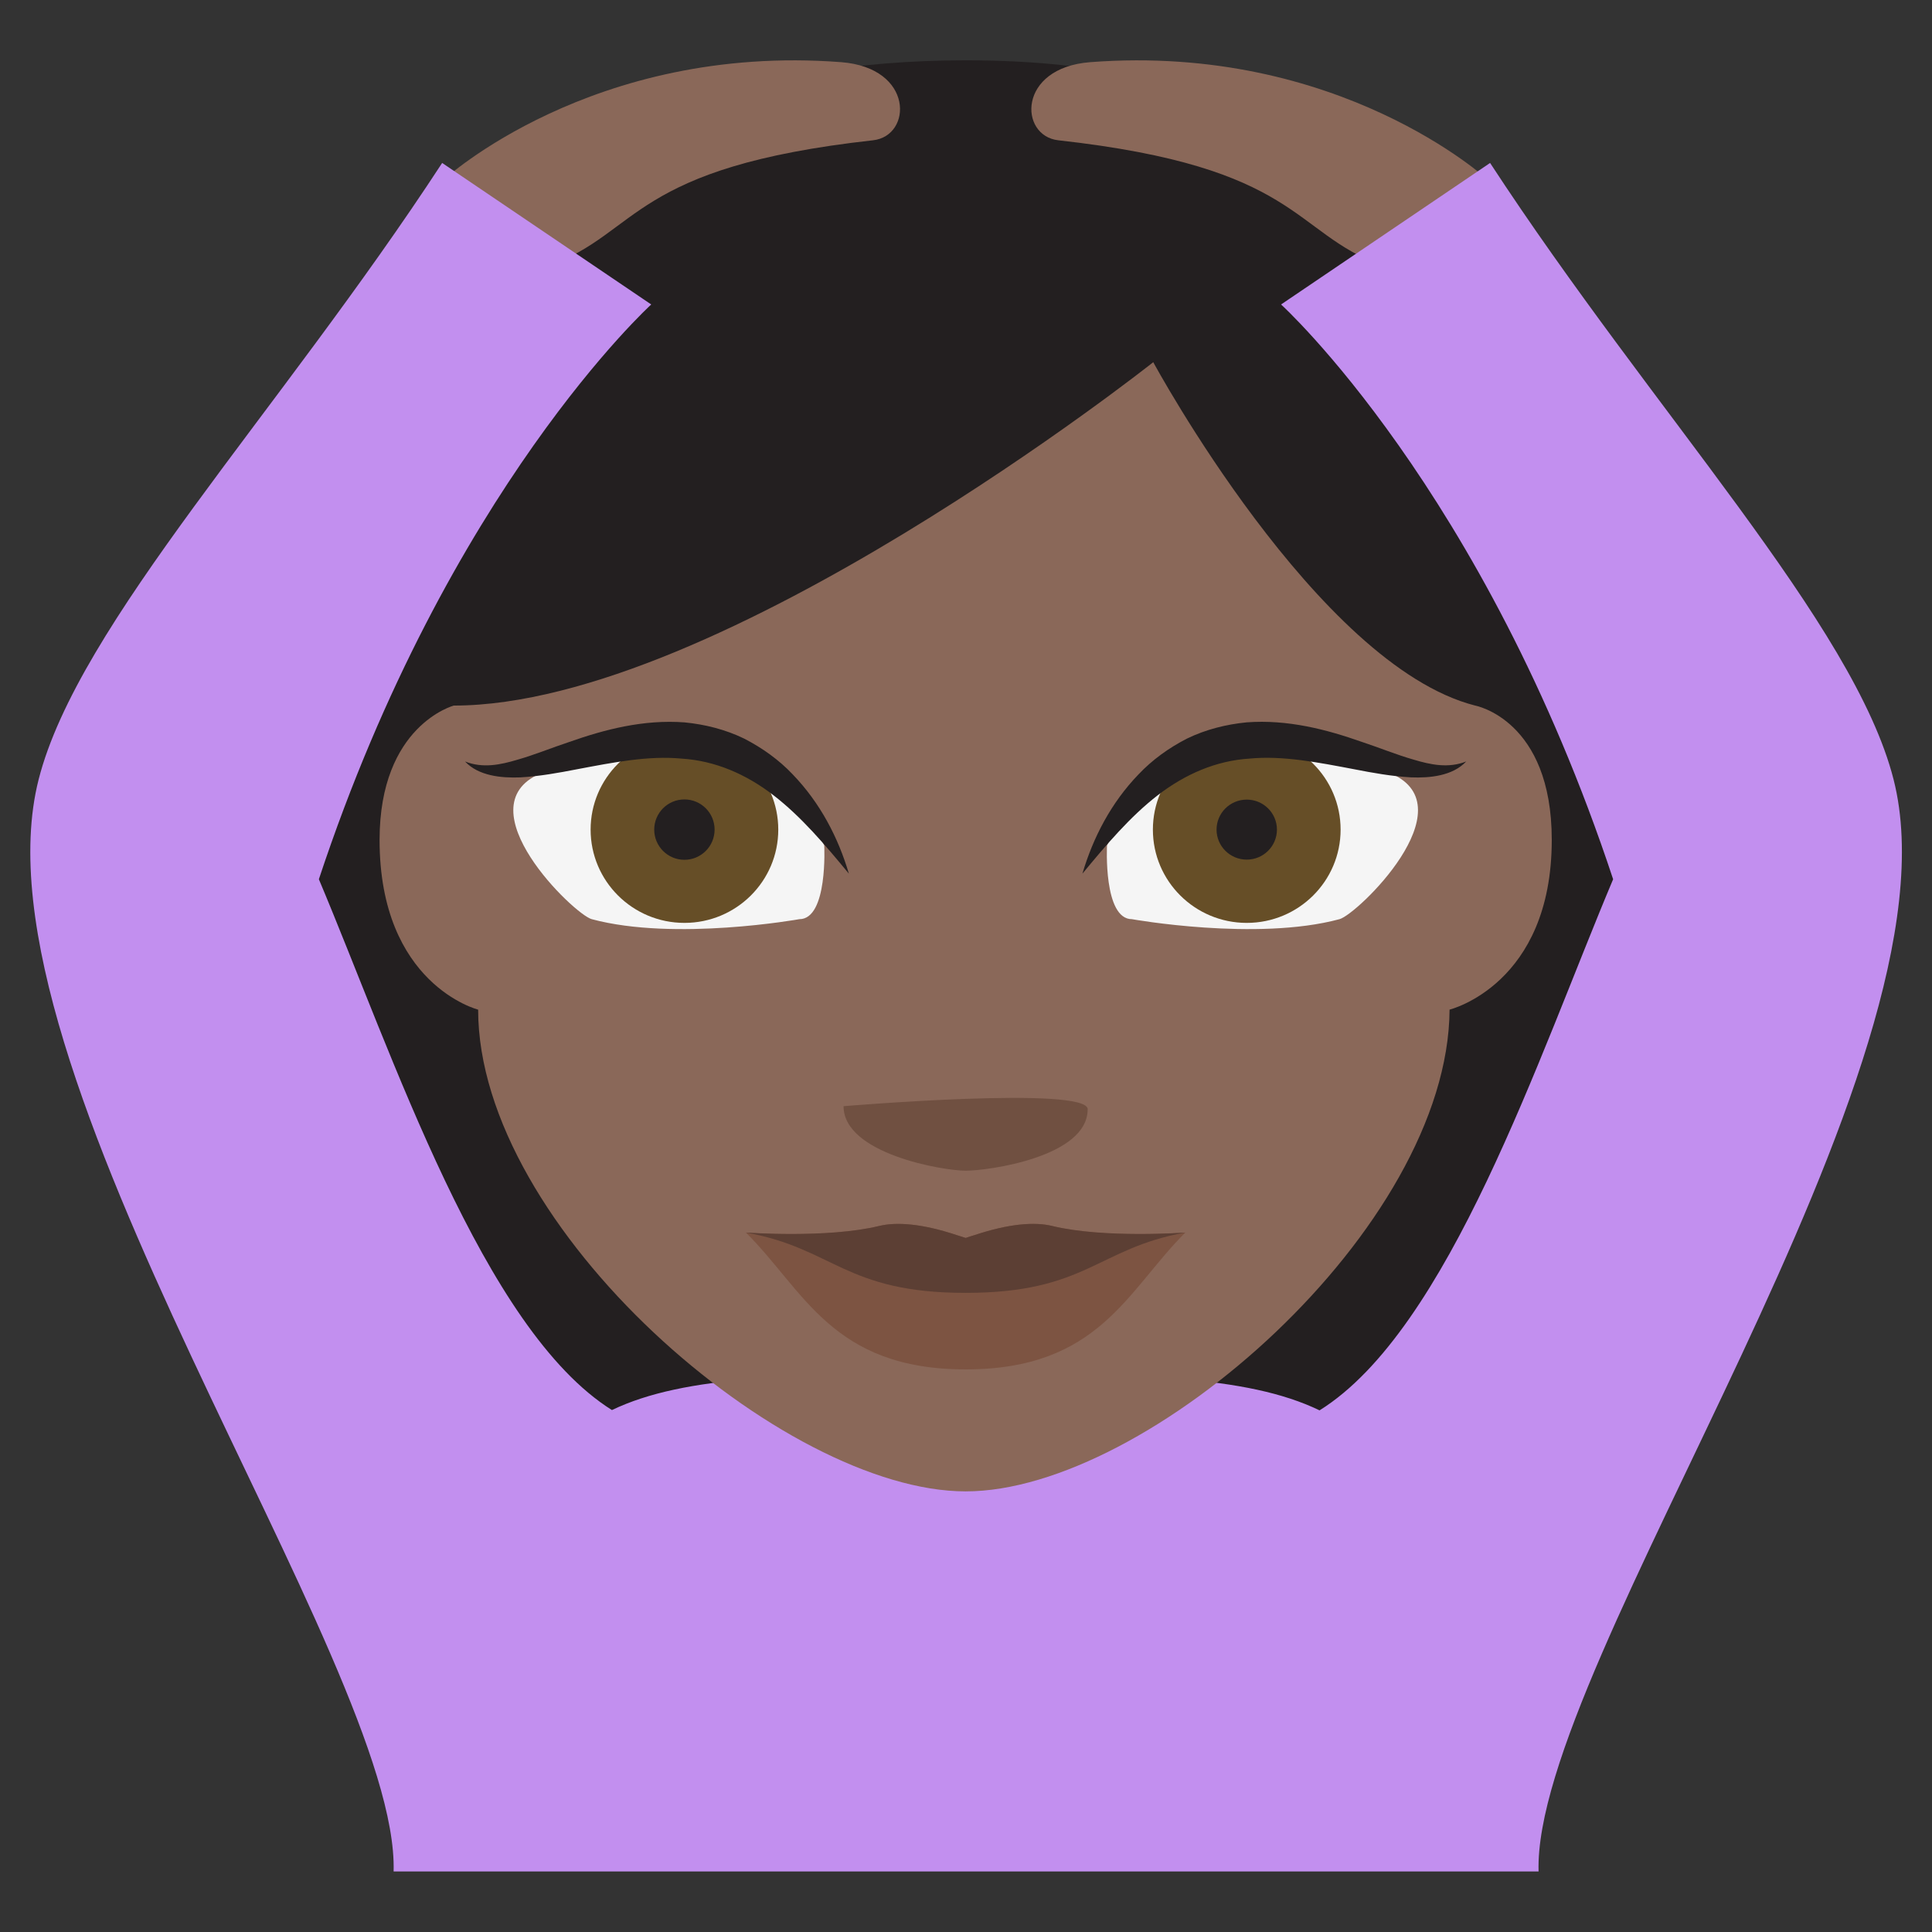<svg xmlns="http://www.w3.org/2000/svg" viewBox="0 0 64 64" enable-background="new 0 0 64 64"><rect x="0" y="0" width="64" height="64" fill="#333333" stroke="none"/><path fill="#231f20" d="m31.989 1.998c-14.649 0-22.649 9.199-22.649 21.315v26.895h45.3v-26.895c0-18.01-12.262-17.674-12.262-17.674s-.922-3.641-10.387-3.641"/><g fill="#8a6859"><path d="m45.78 8.799l3.504-2.844c0 0-4.91-4.525-13.166-3.896-2.424.184-2.363 2.443-1.061 2.588 8.01.888 7.714 3.037 10.723 4.152"/><path d="m18.2 8.799l-3.504-2.844c0 0 4.91-4.525 13.164-3.896 2.426.184 2.365 2.443 1.061 2.588-8.01.888-7.713 3.037-10.721 4.152"/></g><path fill="#c28fef" d="m62.728 25.824c-1.309-5.15-7.947-12.13-13.367-20.426l-6.924 4.688c0 0 6.717 6.096 11 19.04-2.466 5.851-5.442 14.925-9.725 17.594-2.424-1.173-6.128-1.207-11.73-1.207-5.588 0-9.288.033-11.711 1.197-4.273-2.682-7.245-11.74-9.708-17.584 4.287-12.941 11.01-19.04 11.01-19.04l-6.926-4.688c-5.42 8.299-12.06 15.276-13.368 20.426-2.422 9.531 11.957 29.29 11.76 36.17h2.912 3.152 25.8 3.121 2.943c-.196-6.879 14.184-26.643 11.761-36.17"/><path fill="#8a6859" d="m15.836 33.445c0 0-3.262-.828-3.262-5.623 0-3.797 2.459-4.449 2.459-4.449 8.811 0 23.17-11.375 23.17-11.375s5.428 10.04 10.664 11.375c0 0 2.537.465 2.537 4.449 0 4.795-3.385 5.623-3.385 5.623-.045 7.232-9.992 15.959-16.03 15.959-6.04 0-16.15-8.726-16.15-15.959"/><path fill="#705041" d="m36.03 36.748c0 1.576-3.289 2.033-4.04 2.033-.756 0-4.046-.561-4.046-2.137 0 .001 8.089-.683 8.089.104"/><path fill="#f5f5f5" d="m26.48 30.449c.951 0 .824-2.441.824-2.441-2.92-6.479-9.42-2.379-9.42-2.379-2.527 1.121 1.133 4.664 1.719 4.82 2.754.74 6.877 0 6.877 0"/><ellipse fill="#664e27" cx="22.673" cy="27.482" rx="3.108" ry="3.09"/><g fill="#231f20"><circle cx="22.672" cy="27.482" r="1"/><path d="m28.12 28.941c-.795-.963-1.582-1.891-2.496-2.596-.912-.703-1.938-1.146-3.045-1.215-1.107-.105-2.268.127-3.471.354-.602.117-1.223.23-1.871.268-.627.025-1.385-.047-1.832-.527.592.234 1.174.109 1.738-.059.568-.162 1.131-.395 1.721-.59 1.164-.41 2.451-.748 3.814-.646.676.066 1.354.236 1.969.535.607.311 1.16.709 1.611 1.186.913.947 1.509 2.095 1.862 3.29"/></g><path fill="#f5f5f5" d="m37.497 30.449c-.953 0-.826-2.441-.826-2.441 2.92-6.479 9.422-2.379 9.422-2.379 2.527 1.121-1.133 4.664-1.721 4.82-2.75.74-6.875 0-6.875 0"/><ellipse fill="#664e27" cx="41.3" cy="27.482" rx="3.109" ry="3.09"/><g fill="#231f20"><ellipse cx="41.3" cy="27.482" rx="1" ry=".994"/><path d="m35.856 28.941c.354-1.195.947-2.344 1.861-3.291.451-.477 1-.875 1.609-1.186.615-.299 1.295-.469 1.969-.535 1.363-.102 2.65.236 3.814.646.59.195 1.154.428 1.723.59.563.168 1.146.293 1.738.059-.449.48-1.205.553-1.834.527-.648-.037-1.27-.15-1.873-.268-1.199-.227-2.361-.459-3.467-.354-1.105.068-2.133.512-3.045 1.215-.913.707-1.7 1.635-2.495 2.597"/></g><path fill="#7d5442" d="m34.86 40.613c-.588-.145-1.445-.076-2.576.301-.1.029-.199.061-.295.094-.1-.033-.197-.064-.297-.094-1.132-.377-1.987-.445-2.575-.301-1.752.424-4.408.217-4.408.217 1.932 1.916 2.85 4.533 7.28 4.533 4.43 0 5.348-2.617 7.277-4.533.001 0-2.656.207-4.406-.217"/><path fill="#5c3f34" d="m34.86 40.613c-.588-.145-1.445-.076-2.576.301-.1.029-.199.061-.295.094-.1-.033-.197-.064-.297-.094-1.132-.377-1.987-.445-2.575-.301-1.721.416-4.416.215-4.408.217 2.914.52 3.277 1.998 7.28 1.998 4 0 4.365-1.479 7.277-1.998.012-.002-2.687.199-4.406-.217"/></svg>